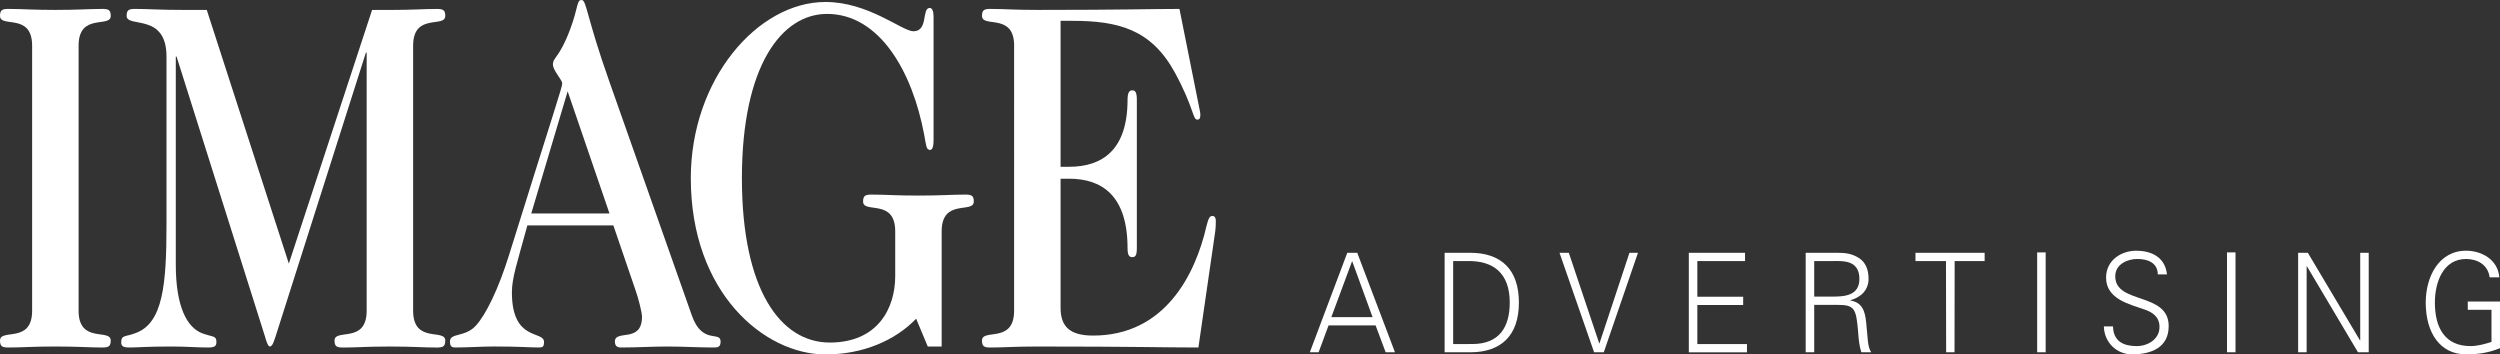 <?xml version="1.0" encoding="utf-8"?>
<!-- Generator: Adobe Illustrator 16.0.4, SVG Export Plug-In . SVG Version: 6.00 Build 0)  -->
<!DOCTYPE svg PUBLIC "-//W3C//DTD SVG 1.1//EN" "http://www.w3.org/Graphics/SVG/1.1/DTD/svg11.dtd">
<svg version="1.1" id="Layer_1" xmlns="http://www.w3.org/2000/svg" xmlns:xlink="http://www.w3.org/1999/xlink" x="0px" y="0px"
	 width="815.399px" height="115.604px" viewBox="45.301 6.423 815.399 115.604"
	 enable-background="new 45.301 6.423 815.399 115.604" xml:space="preserve">
<rect x="45.301" y="6.423" width="815.399" height="115.604" fill="#333333" stroke="none"/>
<g>
	<path fill="#FFFFFF" d="M55.78,21.318c0-10.848-10.479-5.668-10.479-9.716c0-1.944,0.757-2.268,2.778-2.268
		c4.418,0,7.7,0.322,15.279,0.322S74.217,9.334,78.64,9.334c2.021,0,2.777,0.322,2.777,2.268c0,4.048-10.482-1.131-10.482,9.716
		v86.458c0,10.852,10.482,5.678,10.482,9.719c0,1.943-0.758,2.268-2.777,2.268c-4.42,0-7.704-0.322-15.282-0.322
		s-10.856,0.322-15.279,0.322c-2.021,0-2.778-0.322-2.778-2.268c0-4.041,10.479,1.133,10.479-9.719V21.318z"/>
	<path fill="#FFFFFF" d="M139.509,92.395l27.152-82.73h5.81c7.575,0,10.857-0.324,15.28-0.324c2.021,0,2.778,0.324,2.778,2.268
		c0,4.049-10.479-1.131-10.479,9.719v86.456c0,10.854,10.479,5.673,10.479,9.717c0,1.951-0.758,2.27-2.778,2.27
		c-4.417,0-7.701-0.326-15.28-0.326c-7.579,0-10.858,0.326-15.281,0.326c-2.02,0-2.777-0.326-2.777-2.27
		c0-4.044,10.481,1.138,10.481-9.717V23.585h-0.252l-29.421,92.452c-0.507,1.457-1.012,3.396-1.894,3.396
		c-0.631,0-1.136-1.617-1.643-3.396l-28.792-91.156h-0.253v67.846c0,13.754,3.662,20.396,8.46,22.342
		c3.284,1.297,4.797,0.647,4.797,2.914c0,1.455-0.757,1.781-2.774,1.781c-3.536,0-6.945-0.326-11.999-0.326
		c-7.828,0-11.112,0.326-13.387,0.326c-1.767,0-2.904-0.166-2.904-1.621c0-2.588,1.391-1.783,4.675-3.074
		c8.965-3.238,10.1-15.866,10.1-35.463V24.877c0-14.407-13.005-9.229-13.005-13.276c0-1.944,0.757-2.268,2.775-2.268
		c4.42,0,7.704,0.322,15.282,0.322h8.082L139.509,92.395z"/>
	<path fill="#FFFFFF" d="M217.314,79.93c-3.411,12.467-5.053,17.158-5.053,21.858c0,16.19,10.482,12.305,10.482,16.19
		c0,1.779-0.63,1.779-2.019,1.779c-2.656,0-5.685-0.322-14.271-0.322c-4.17,0-8.208,0.322-12.758,0.322
		c-1.263,0-1.642-0.652-1.642-1.947c0-2.914,4.926-1.293,8.461-5.18c3.283-3.566,7.45-12.143,10.857-23.154
		c15.156-48.574,17.303-54.565,17.303-55.858c0-1.137-3.031-4.212-3.031-6.153c0-2.43,2.146-2.108,5.682-11.657
		c2.655-7.121,2.025-9.385,3.667-9.385c1.642,0,1.517,5.34,9.094,26.713l26.896,76.259c3.411,9.555,9.349,4.859,9.349,8.418
		c0,1.787-0.883,1.948-2.148,1.948c-5.051,0-10.102-0.321-15.154-0.321c-5.051,0-9.972,0.321-15.152,0.321
		c-1.264,0-2.021-0.483-2.021-1.948c0-4.041,8.839,0.652,8.839-8.088c0-1.459-1.264-6.322-2.146-8.748l-7.2-21.047H217.314z
		 M230.449,36.214l-11.87,39.828h25.51L230.449,36.214z"/>
	<path fill="#FFFFFF" d="M347.901,119.438l-3.792-9.068c-6.814,7.117-17.422,11.658-29.55,11.658
		c-19.954,0-43.945-20.076-43.945-57.48c0-32.218,21.723-57.479,43.945-57.479c14.019,0,25,9.554,28.662,9.554
		c4.925,0,2.654-7.609,5.307-7.609c1.013,0,1.264,1.459,1.264,3.076v40.155c0,1.618-0.251,3.075-1.141,3.075
		c-1.26,0-1.26-1.457-1.895-4.855c-3.916-21.05-14.774-39.505-31.695-39.505c-14.773,0-27.779,16.841-27.779,53.59
		c0,36.431,12.628,53.599,28.662,53.599c15.53,0,21.342-11.014,21.342-21.697V81.876c0-10.849-10.482-5.667-10.482-9.715
		c0-1.943,0.758-2.269,2.778-2.269c4.417,0,7.705,0.32,15.279,0.32c7.573,0,10.854-0.32,15.277-0.32c2.021,0,2.776,0.32,2.776,2.269
		c0,4.048-10.48-1.134-10.48,9.715v37.562H347.901L347.901,119.438L347.901,119.438z"/>
	<path fill="#FFFFFF" d="M376.072,21.318c0-10.848-10.482-5.668-10.482-9.716c0-1.944,0.76-2.268,2.78-2.268
		c4.42,0,7.703,0.322,15.277,0.322c27.902,0,37.252-0.322,46.345-0.322l6.062,30.277c0.379,2.106,0.754,3.399,0.754,4.211
		c0,1.131-0.247,1.618-1.012,1.618c-1.517,0-1.139-4.048-7.321-15.382c-7.707-14.087-18.438-16.842-33.468-16.842h-3.788V60.82
		h2.777c10.858,0,19.067-5.506,19.067-21.857c0-2.428,0.632-3.078,1.514-3.078c1.014,0,1.515,0.65,1.515,3.078v48.413
		c0,2.424-0.505,2.914-1.515,2.914c-0.881,0-1.514-0.49-1.514-2.914c0-17.005-8.205-22.668-19.067-22.668h-2.777v42.099
		c0,6.151,3.032,9.065,10.607,9.065c23.355,0,33.339-19.756,36.997-35.789c0.634-2.422,1.013-3.229,1.896-3.229
		s1.137,0.81,1.137,1.621c0,0.974,0,2.426-0.379,4.692l-5.304,36.596c-10.482,0-21.215-0.321-52.534-0.321
		c-7.573,0-10.854,0.321-15.276,0.321c-2.021,0-2.78-0.321-2.78-2.27c0-4.041,10.481,1.135,10.481-9.718V21.318H376.072z"/>
</g>
<g>
	<path fill="#FFFFFF" d="M472.512,121.327l12.22-32.456h3.247l12.309,32.456h-3.038l-3.285-8.771h-15.338l-3.251,8.771H472.512
		L472.512,121.327z M492.981,109.863l-6.666-18.295l-6.789,18.295H492.981z"/>
	<path fill="#FFFFFF" d="M524.809,88.871c10.131,0,15.895,5.48,15.895,16.227s-5.764,16.229-15.895,16.229h-8.33V88.871H524.809z
		 M525.5,118.632c8.672,0,12.22-5.354,12.22-13.53c0-9.58-5.345-13.804-14.104-13.527h-4.354v27.061L525.5,118.632L525.5,118.632z"
		/>
	<path fill="#FFFFFF" d="M566.9,118.406h0.085l9.781-29.534h2.778l-11.155,32.455h-3.158L553.95,88.872h3.034L566.9,118.406z"/>
	<path fill="#FFFFFF" d="M596.125,121.327V88.871h18.332v2.695h-15.554v11.642h14.953v2.702h-14.953v12.723h16.188v2.698h-18.969
		L596.125,121.327L596.125,121.327z"/>
	<path fill="#FFFFFF" d="M637.024,121.327h-2.782V88.871h10.085c2.688,0,4.916,0.18,7.265,1.709
		c2.135,1.346,3.159,3.682,3.159,6.787c0,3.51-2.344,6.021-5.938,6.967v0.09c3.931,0.674,4.782,3.463,5.168,7.24
		c0.557,5.256,0.388,7.686,1.625,9.662h-3.199c-0.729-2.159-0.899-4.454-1.067-6.742c-0.646-7.42-1.068-8.729-6.67-8.729h-7.643
		v15.472H637.024L637.024,121.327z M642.959,103.164c3.932,0,8.803-0.27,8.803-5.797c0-6.244-5.558-5.801-8.502-5.801h-6.238v11.6
		h5.938L642.959,103.164L642.959,103.164z"/>
	<path fill="#FFFFFF" d="M680.002,91.568h-9.952v-2.695h22.56v2.695h-9.78l-0.044,29.76h-2.733L680.002,91.568z"/>
	<path fill="#FFFFFF" d="M709.741,121.327V88.736h2.772v32.593L709.741,121.327L709.741,121.327z"/>
	<path fill="#FFFFFF" d="M740.68,122c-4.916,0-9.058-3.775-9.185-9.129h2.99c0.08,4.993,3.591,6.436,7.729,6.436
		c3.463,0,7.43-2.117,7.43-6.252c0-3.236-2.218-4.766-4.821-5.666c-5.001-1.75-12.605-3.412-12.605-10.425
		c0-5.666,4.957-8.771,9.831-8.771c4.058,0,9.355,1.481,10.036,7.729h-2.985c-0.085-3.996-3.546-5.032-6.714-5.032
		c-3.199,0-7.175,1.707-7.175,5.662c0,9.213,17.431,5.037,17.431,16.227C752.641,119.841,746.87,122,740.68,122z"/>
	<path fill="#FFFFFF" d="M771.658,121.327V88.736h2.776v32.593L771.658,121.327L771.658,121.327z"/>
	<path fill="#FFFFFF" d="M794.86,88.871h3.161l16.997,28.547h0.092V88.871h2.771v32.456h-3.5L797.72,93.272h-0.088v28.056h-2.771
		V88.871L794.86,88.871z"/>
	<path fill="#FFFFFF" d="M860.699,104.783v15.195c-3.722,1.525-7.097,2.021-11.068,2.021c-8.412,0-13.155-6.921-13.155-16.902
		c0-8.357,4.229-16.902,13.155-16.902c5.128,0,10.381,2.923,10.854,8.677h-3.163c-0.554-4.14-4.017-5.979-7.693-5.979
		c-7.39,0-10.168,7.455-10.168,14.201c0,8.272,3.295,14.209,11.625,14.209c2.307,0,4.655-0.678,6.839-1.351v-10.476h-7.735v-2.699
		H860.7L860.699,104.783L860.699,104.783z"/>
</g>
</svg>

